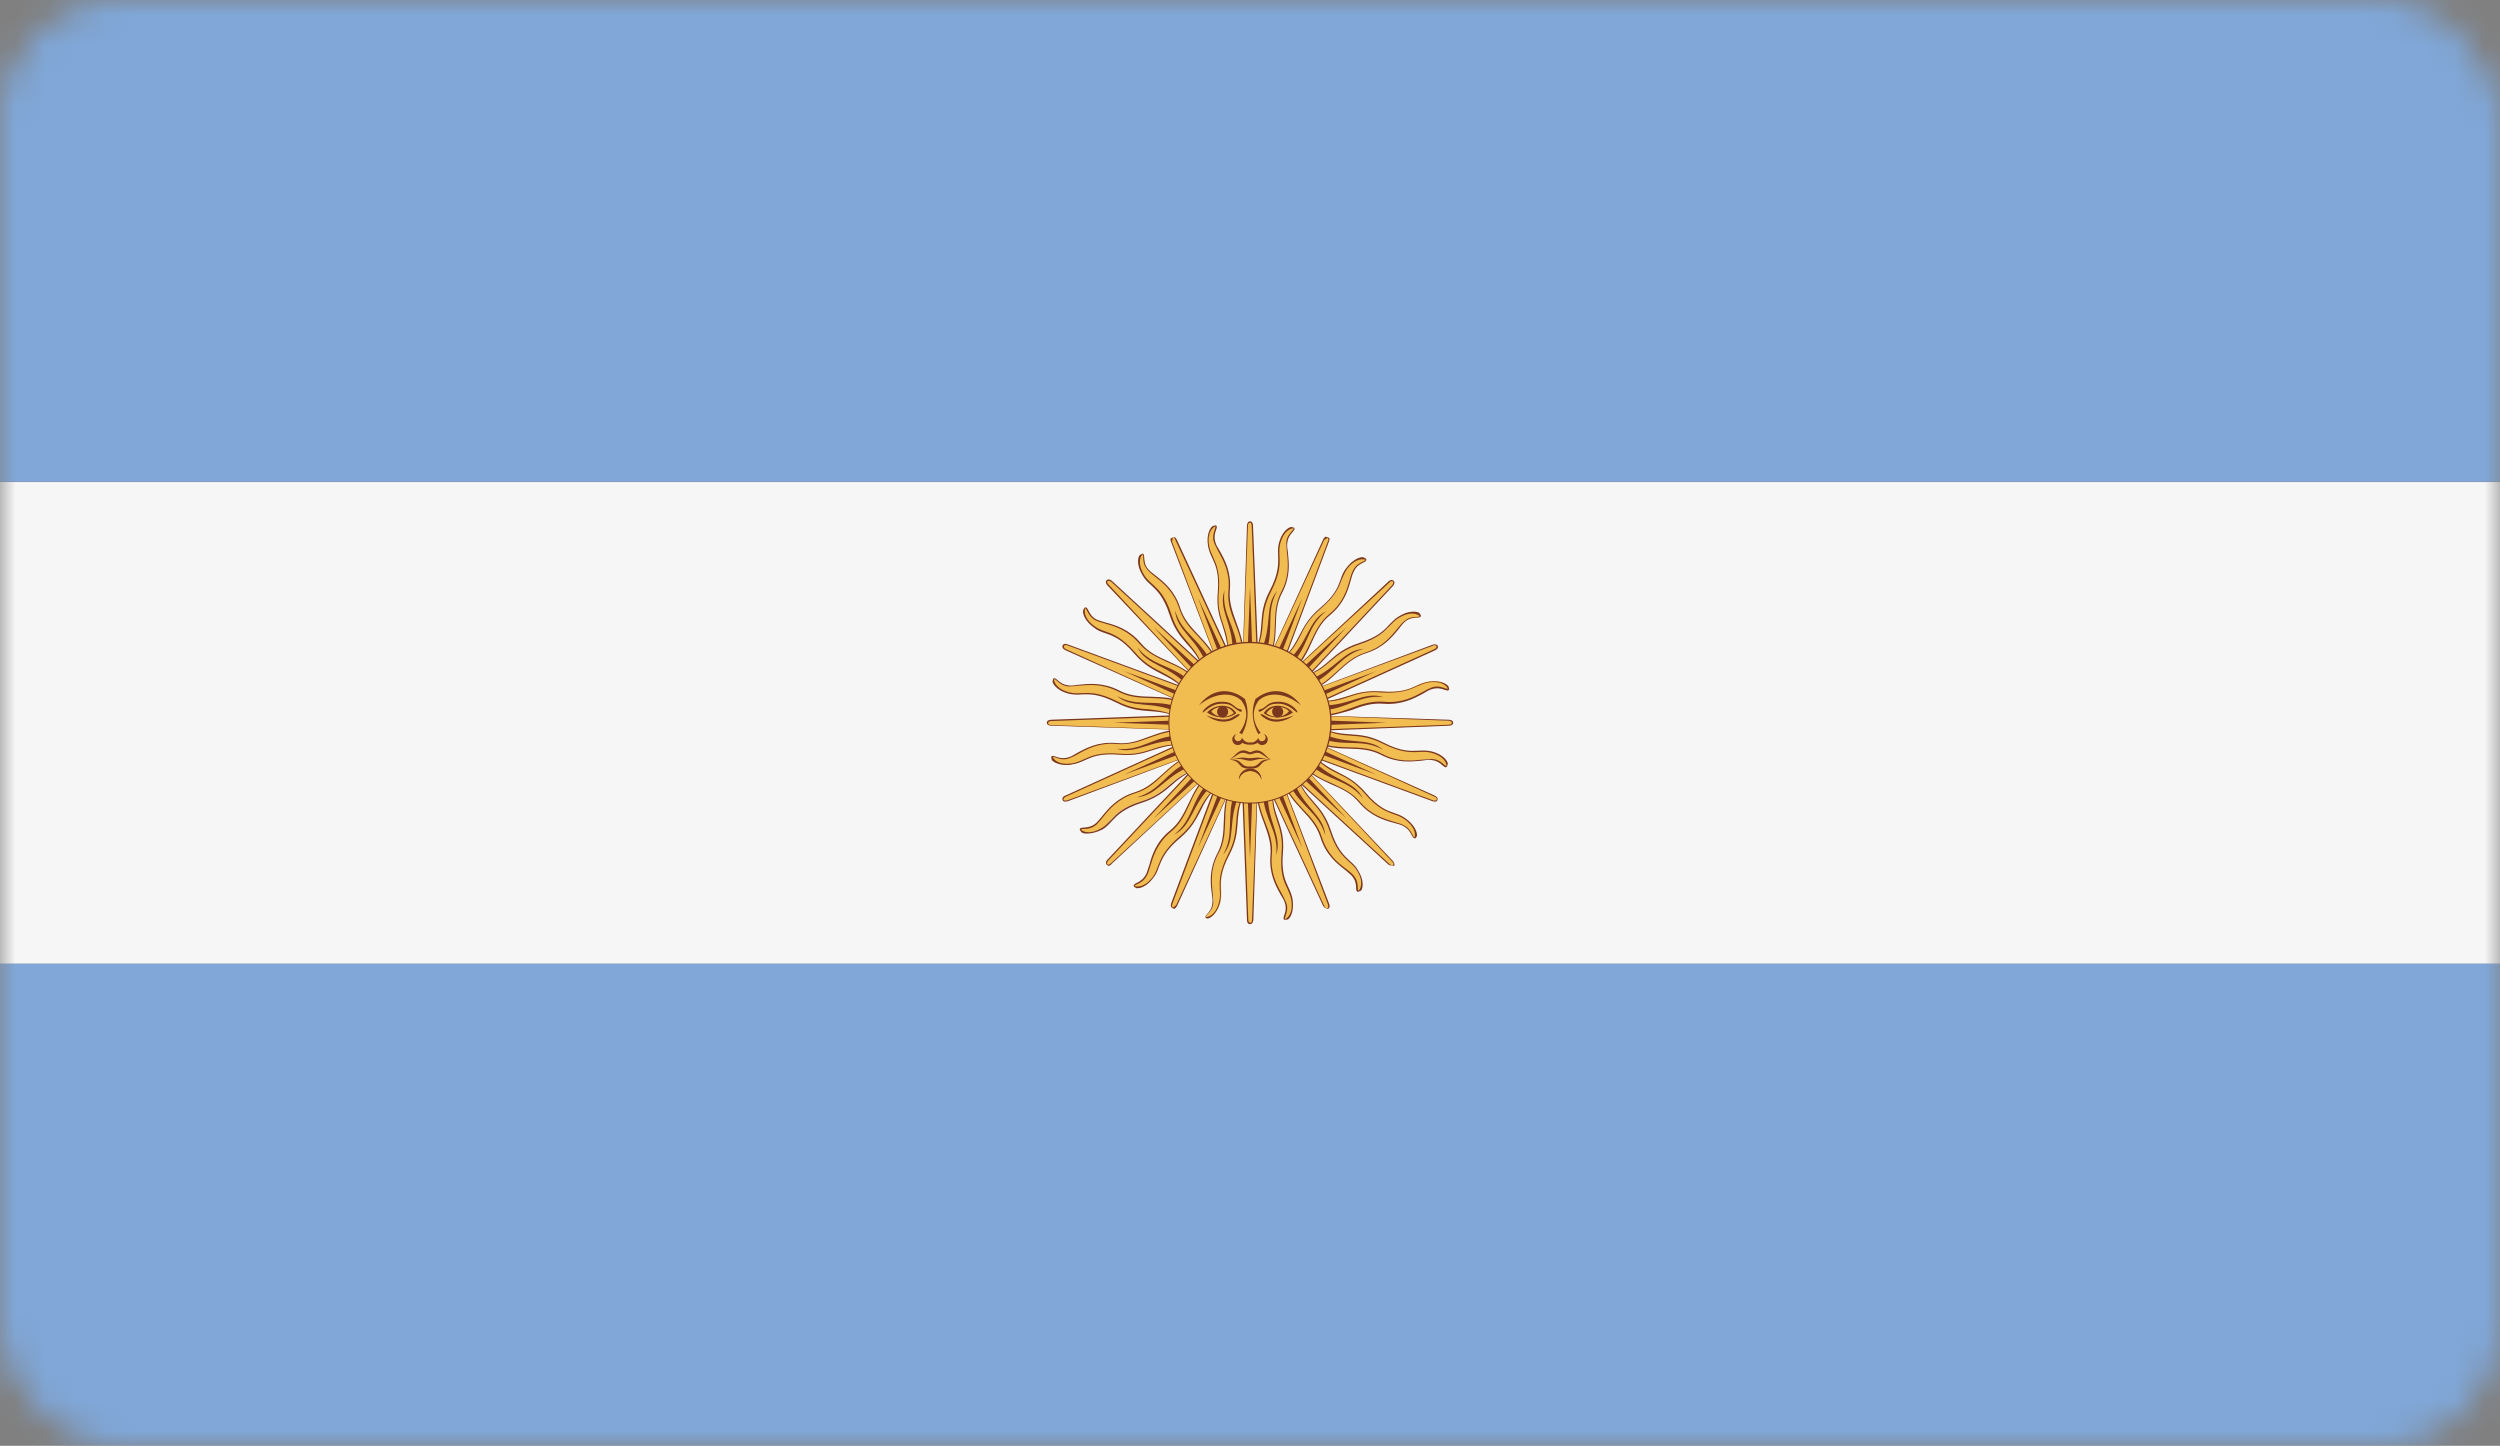 <svg width="83" height="48" viewBox="0 0 83 48" fill="none" xmlns="http://www.w3.org/2000/svg">
<rect x="0" y="0" width="83" height="48" fill="#808080" stroke="none"/>
<mask id="mask0" mask-type="alpha" maskUnits="userSpaceOnUse" x="0" y="0" width="83" height="48">
<rect width="83" height="48" rx="4" fill="#C4C4C4"/>
</mask>
<g mask="url(#mask0)">
<path d="M83 16.004H0V31.996H83V16.004Z" fill="#F6F6F6"/>
<path d="M83 0H0V15.993H83V0Z" fill="#80A7D8"/>
<path d="M83 31.996H0V48H83V31.996Z" fill="#80A7D8"/>
<path d="M41.177 23.995L41.422 30.538C41.422 30.538 41.422 30.659 41.511 30.659C41.589 30.659 41.589 30.538 41.589 30.538L41.835 23.995H41.177Z" fill="#F1BD51"/>
<path d="M41.5 30.681C41.411 30.681 41.4 30.593 41.4 30.538L41.154 23.995H41.199L41.444 30.538C41.444 30.538 41.444 30.637 41.511 30.637C41.567 30.637 41.567 30.538 41.567 30.538L41.823 23.995L41.612 30.538C41.6 30.593 41.589 30.681 41.5 30.681Z" fill="#7B371D"/>
<path d="M41.333 23.995L41.5 28.493L41.667 23.995H41.333Z" fill="#7B371D"/>
<path d="M40.887 26.116C40.508 26.945 40.831 27.608 40.452 28.327C40.073 29.045 40.307 29.642 40.285 29.963C40.263 30.294 39.984 30.383 40.051 30.46C40.117 30.537 40.407 30.383 40.519 29.941C40.63 29.498 40.363 29.255 40.82 28.371C41.277 27.487 40.909 27.089 41.366 26.304L40.887 26.116Z" fill="#F1BD51"/>
<path d="M40.129 30.504L40.039 30.482C39.995 30.438 40.039 30.394 40.084 30.338C40.151 30.261 40.24 30.162 40.251 29.974C40.262 29.885 40.251 29.775 40.229 29.653C40.184 29.311 40.14 28.857 40.418 28.327C40.608 27.973 40.619 27.631 40.63 27.266C40.641 26.901 40.664 26.525 40.853 26.116L40.887 26.128C40.697 26.536 40.686 26.912 40.675 27.266C40.664 27.631 40.653 27.984 40.452 28.338C40.173 28.857 40.229 29.311 40.262 29.642C40.273 29.764 40.285 29.874 40.285 29.963C40.273 30.162 40.173 30.272 40.095 30.349C40.05 30.405 40.028 30.427 40.05 30.449C40.218 30.427 40.396 30.272 40.474 29.941C40.508 29.797 40.508 29.664 40.496 29.532C40.485 29.255 40.474 28.946 40.775 28.36C40.998 27.929 41.02 27.608 41.043 27.299C41.065 26.99 41.087 26.691 41.322 26.293C41.132 26.702 41.11 27.001 41.087 27.31C41.065 27.62 41.043 27.94 40.809 28.382C40.508 28.957 40.519 29.266 40.53 29.532C40.53 29.664 40.541 29.797 40.508 29.952C40.43 30.272 40.24 30.46 40.106 30.493L40.129 30.504Z" fill="#7B371D"/>
<path d="M40.987 26.315C40.697 27.133 40.998 27.686 40.608 28.371C41.043 27.874 40.753 27.233 41.143 26.393L40.987 26.315Z" fill="#7B371D"/>
<path d="M41.835 23.995L41.589 17.452C41.589 17.452 41.589 17.33 41.511 17.33C41.422 17.33 41.422 17.452 41.422 17.452L41.177 23.995H41.835Z" fill="#F1BD51"/>
<path d="M41.812 23.994L41.556 17.451C41.556 17.451 41.556 17.352 41.5 17.352C41.433 17.352 41.433 17.451 41.433 17.451L41.188 23.994L41.4 17.451C41.4 17.407 41.422 17.308 41.5 17.308C41.578 17.308 41.6 17.396 41.6 17.451L41.857 23.994H41.812Z" fill="#7B371D"/>
<path d="M41.667 23.994L41.5 19.507L41.333 23.994H41.667Z" fill="#7B371D"/>
<path d="M42.124 21.883C42.504 21.066 42.18 20.391 42.548 19.673C42.927 18.955 42.693 18.369 42.715 18.037C42.738 17.706 43.016 17.617 42.938 17.54C42.871 17.462 42.582 17.617 42.47 18.048C42.359 18.49 42.626 18.745 42.169 19.618C41.712 20.502 42.08 20.9 41.623 21.684L42.124 21.883Z" fill="#F1BD51"/>
<path d="M42.147 21.894L42.113 21.872C42.303 21.463 42.314 21.099 42.325 20.734C42.336 20.369 42.347 20.015 42.537 19.651C42.816 19.131 42.76 18.678 42.727 18.347C42.715 18.225 42.704 18.104 42.704 18.015C42.715 17.816 42.827 17.706 42.894 17.628C42.938 17.573 42.961 17.551 42.938 17.54C42.782 17.551 42.593 17.706 42.504 18.048C42.47 18.192 42.47 18.325 42.481 18.457C42.492 18.733 42.504 19.043 42.203 19.629C41.98 20.06 41.946 20.38 41.924 20.69C41.901 20.999 41.879 21.298 41.645 21.695C41.835 21.287 41.857 20.988 41.879 20.679C41.901 20.369 41.924 20.049 42.158 19.607C42.459 19.032 42.437 18.722 42.437 18.457C42.425 18.325 42.425 18.192 42.459 18.037C42.548 17.683 42.749 17.518 42.86 17.496H42.871L42.961 17.518C43.005 17.562 42.961 17.606 42.916 17.661C42.849 17.739 42.76 17.838 42.738 18.026C42.727 18.114 42.738 18.225 42.76 18.347C42.794 18.689 42.849 19.142 42.571 19.673C42.381 20.027 42.37 20.369 42.359 20.734C42.347 21.099 42.336 21.474 42.147 21.894Z" fill="#7B371D"/>
<path d="M42.024 21.673C42.325 20.855 42.002 20.314 42.403 19.618C41.968 20.115 42.258 20.756 41.868 21.607L42.024 21.673Z" fill="#7B371D"/>
<path d="M41.5 23.674L34.899 23.917C34.899 23.917 34.777 23.917 34.777 23.994C34.777 24.083 34.899 24.083 34.899 24.083L41.5 24.326V23.674Z" fill="#F1BD51"/>
<path d="M41.5 24.304L34.899 24.094C34.855 24.094 34.754 24.072 34.754 23.994C34.754 23.917 34.855 23.895 34.899 23.895L41.5 23.652V23.696L34.899 23.939C34.899 23.939 34.799 23.939 34.799 24.006C34.799 24.072 34.899 24.072 34.899 24.072L41.5 24.304Z" fill="#7B371D"/>
<path d="M41.5 23.829L36.973 23.994L41.5 24.16V23.829Z" fill="#7B371D"/>
<path d="M39.37 23.375C38.534 23 37.865 23.32 37.141 22.945C36.416 22.569 35.814 22.801 35.479 22.779C35.145 22.757 35.056 22.48 34.977 22.547C34.899 22.613 35.056 22.9 35.49 23.011C35.936 23.121 36.193 22.856 37.074 23.309C37.966 23.762 38.367 23.398 39.159 23.851L39.37 23.375Z" fill="#F1BD51"/>
<path d="M39.181 23.84C38.768 23.652 38.467 23.63 38.155 23.608C37.843 23.585 37.52 23.563 37.074 23.331C36.483 23.033 36.182 23.044 35.914 23.055C35.78 23.066 35.646 23.066 35.49 23.033C35.167 22.955 34.977 22.767 34.944 22.635V22.624L34.966 22.535C35.011 22.491 35.056 22.535 35.111 22.58C35.189 22.646 35.29 22.734 35.479 22.756C35.568 22.767 35.68 22.756 35.803 22.734C36.137 22.701 36.617 22.646 37.152 22.922C37.508 23.11 37.854 23.121 38.222 23.132C38.59 23.143 38.969 23.154 39.382 23.353L39.359 23.386C38.947 23.198 38.579 23.188 38.211 23.176C37.843 23.165 37.486 23.154 37.118 22.955C36.594 22.69 36.137 22.734 35.803 22.767C35.68 22.779 35.568 22.79 35.479 22.79C35.279 22.779 35.167 22.668 35.089 22.602C35.033 22.558 35.011 22.535 34.989 22.558C35.011 22.723 35.167 22.9 35.502 22.988C35.646 23.022 35.78 23.022 35.914 23.011C36.193 23 36.505 22.988 37.096 23.287C37.531 23.508 37.854 23.53 38.166 23.552C38.478 23.596 38.768 23.619 39.181 23.84Z" fill="#7B371D"/>
<path d="M39.158 23.486C38.333 23.188 37.787 23.497 37.085 23.11C37.586 23.541 38.233 23.254 39.08 23.641L39.158 23.486Z" fill="#7B371D"/>
<path d="M41.5 24.326L48.101 24.083C48.101 24.083 48.224 24.083 48.224 23.994C48.224 23.917 48.101 23.917 48.101 23.917L41.5 23.674V24.326Z" fill="#F1BD51"/>
<path d="M41.5 24.348V24.304L48.101 24.061C48.101 24.061 48.201 24.061 48.201 23.994C48.201 23.939 48.101 23.928 48.101 23.928L41.5 23.685L48.101 23.895C48.145 23.895 48.246 23.917 48.246 23.994C48.246 24.072 48.157 24.094 48.101 24.094L41.5 24.348Z" fill="#7B371D"/>
<path d="M41.5 24.16L46.038 23.994L41.5 23.829V24.16Z" fill="#7B371D"/>
<path d="M43.641 24.613C44.477 24.989 45.146 24.669 45.871 25.044C46.596 25.42 47.187 25.188 47.521 25.21C47.855 25.232 47.945 25.509 48.023 25.431C48.101 25.365 47.945 25.078 47.51 24.967C47.075 24.856 46.819 25.122 45.927 24.669C45.035 24.215 44.633 24.58 43.842 24.127L43.641 24.613Z" fill="#F1BD51"/>
<path d="M48 25.475C47.967 25.475 47.934 25.442 47.889 25.409C47.822 25.343 47.711 25.254 47.521 25.232C47.432 25.221 47.32 25.232 47.198 25.254C46.852 25.287 46.395 25.343 45.86 25.066C45.503 24.878 45.157 24.867 44.789 24.856C44.421 24.845 44.042 24.834 43.63 24.635L43.652 24.602C44.065 24.79 44.432 24.801 44.8 24.812C45.168 24.823 45.525 24.834 45.893 25.033C46.417 25.309 46.874 25.254 47.209 25.221C47.331 25.21 47.443 25.199 47.543 25.199C47.744 25.21 47.855 25.309 47.934 25.376C47.989 25.431 48.012 25.431 48.023 25.42C48.012 25.254 47.844 25.077 47.51 24.989C47.365 24.956 47.242 24.956 47.097 24.967C46.819 24.978 46.506 24.989 45.915 24.691C45.48 24.469 45.157 24.447 44.845 24.425C44.533 24.403 44.232 24.381 43.83 24.149C44.243 24.337 44.544 24.359 44.856 24.381C45.168 24.403 45.492 24.425 45.938 24.657C46.517 24.956 46.819 24.934 47.097 24.923C47.231 24.912 47.365 24.912 47.521 24.945C47.878 25.033 48.045 25.232 48.067 25.343V25.354L48.045 25.442C48.023 25.464 48.012 25.475 48 25.475Z" fill="#7B371D"/>
<path d="M43.842 24.514C44.667 24.812 45.213 24.503 45.915 24.89C45.414 24.459 44.767 24.746 43.908 24.359L43.842 24.514Z" fill="#7B371D"/>
<path d="M41.266 23.762L36.773 28.559C36.773 28.559 36.683 28.648 36.739 28.703C36.795 28.758 36.884 28.67 36.884 28.67L41.723 24.216L41.266 23.762Z" fill="#F1BD51"/>
<path d="M36.795 28.747C36.672 28.67 36.728 28.581 36.761 28.548L41.255 23.752L41.288 23.774L36.795 28.57C36.795 28.57 36.728 28.648 36.761 28.692C36.806 28.736 36.884 28.659 36.884 28.659L41.723 24.205L36.906 28.681C36.906 28.692 36.85 28.747 36.795 28.747Z" fill="#7B371D"/>
<path d="M41.389 23.884L38.3 27.177L41.623 24.116L41.389 23.884Z" fill="#7B371D"/>
<path d="M39.549 25.056C38.69 25.376 38.445 26.073 37.664 26.316C36.884 26.559 36.627 27.145 36.371 27.355C36.115 27.564 35.858 27.443 35.858 27.542C35.858 27.642 36.159 27.741 36.549 27.509C36.94 27.277 36.928 26.913 37.887 26.603C38.835 26.305 38.869 25.763 39.749 25.531L39.549 25.056Z" fill="#F1BD51"/>
<path d="M36.092 27.675C36.014 27.675 35.947 27.664 35.903 27.631L35.847 27.542C35.847 27.487 35.914 27.476 35.992 27.476C36.092 27.465 36.237 27.454 36.371 27.343C36.438 27.288 36.505 27.2 36.583 27.111C36.795 26.846 37.096 26.481 37.676 26.304C38.066 26.183 38.322 25.951 38.59 25.708C38.858 25.464 39.136 25.21 39.56 25.044L39.571 25.078C39.147 25.232 38.88 25.486 38.612 25.73C38.345 25.984 38.088 26.216 37.687 26.338C37.118 26.514 36.828 26.868 36.616 27.133C36.538 27.233 36.471 27.31 36.404 27.377C36.248 27.509 36.103 27.52 35.992 27.52C35.925 27.52 35.892 27.531 35.892 27.553C36.025 27.653 36.26 27.675 36.561 27.498C36.694 27.421 36.773 27.332 36.873 27.233C37.062 27.034 37.263 26.802 37.899 26.603C38.367 26.459 38.612 26.249 38.846 26.05C39.092 25.84 39.315 25.652 39.772 25.531C39.337 25.686 39.114 25.873 38.88 26.083C38.646 26.282 38.4 26.492 37.921 26.647C37.297 26.846 37.096 27.067 36.906 27.266C36.817 27.365 36.728 27.465 36.594 27.542C36.393 27.642 36.215 27.675 36.092 27.675Z" fill="#7B371D"/>
<path d="M39.482 25.277C38.69 25.652 38.523 26.249 37.743 26.47C38.411 26.426 38.668 25.763 39.538 25.442L39.482 25.277Z" fill="#7B371D"/>
<path d="M41.734 24.227L46.228 19.43C46.228 19.43 46.317 19.341 46.261 19.286C46.205 19.231 46.116 19.308 46.116 19.308L41.277 23.762L41.734 24.227Z" fill="#F1BD51"/>
<path d="M41.757 24.248L41.723 24.226L46.217 19.429C46.217 19.429 46.283 19.352 46.25 19.308C46.205 19.264 46.127 19.33 46.127 19.341L41.277 23.795L46.094 19.308C46.127 19.275 46.205 19.22 46.272 19.286C46.328 19.341 46.272 19.429 46.239 19.463L41.757 24.248Z" fill="#7B371D"/>
<path d="M41.623 24.116L44.711 20.822L41.389 23.884L41.623 24.116Z" fill="#7B371D"/>
<path d="M43.451 22.944C44.31 22.624 44.555 21.927 45.336 21.684C46.116 21.441 46.373 20.855 46.629 20.645C46.886 20.435 47.142 20.557 47.142 20.457C47.142 20.358 46.841 20.259 46.451 20.502C46.06 20.734 46.072 21.099 45.113 21.397C44.165 21.695 44.132 22.237 43.251 22.469L43.451 22.944Z" fill="#F1BD51"/>
<path d="M43.462 22.956L43.451 22.922C43.875 22.768 44.143 22.514 44.41 22.27C44.689 22.016 44.946 21.784 45.336 21.662C45.893 21.486 46.183 21.132 46.395 20.867C46.473 20.767 46.551 20.679 46.618 20.623C46.774 20.491 46.919 20.48 47.031 20.48C47.109 20.48 47.131 20.469 47.131 20.447C46.997 20.347 46.763 20.325 46.462 20.502C46.328 20.579 46.25 20.668 46.15 20.767C45.96 20.966 45.748 21.198 45.124 21.397C44.656 21.552 44.41 21.751 44.176 21.95C43.931 22.16 43.708 22.348 43.262 22.469C43.685 22.314 43.92 22.127 44.154 21.917C44.388 21.718 44.633 21.508 45.113 21.353C45.737 21.154 45.949 20.933 46.127 20.734C46.228 20.635 46.317 20.535 46.451 20.458C46.741 20.281 46.997 20.281 47.12 20.347L47.175 20.436C47.175 20.502 47.109 20.502 47.031 20.502C46.93 20.513 46.796 20.513 46.651 20.635C46.584 20.69 46.518 20.778 46.44 20.878C46.228 21.143 45.927 21.508 45.358 21.684C44.968 21.806 44.711 22.038 44.444 22.281C44.165 22.547 43.886 22.801 43.462 22.956Z" fill="#7B371D"/>
<path d="M43.529 22.724C44.321 22.348 44.499 21.751 45.269 21.541C44.6 21.585 44.343 22.237 43.474 22.569L43.529 22.724Z" fill="#7B371D"/>
<path d="M41.734 23.762L36.895 19.308C36.895 19.308 36.806 19.22 36.75 19.286C36.694 19.341 36.784 19.43 36.784 19.43L41.277 24.227L41.734 23.762Z" fill="#F1BD51"/>
<path d="M41.288 24.216L36.773 19.441C36.739 19.408 36.683 19.331 36.739 19.264C36.795 19.209 36.884 19.253 36.917 19.286L41.757 23.74L41.734 23.774L36.895 19.32C36.895 19.32 36.817 19.253 36.773 19.297C36.728 19.342 36.806 19.408 36.806 19.408L41.288 24.216Z" fill="#7B371D"/>
<path d="M41.623 23.884L38.3 20.822L41.389 24.116L41.623 23.884Z" fill="#7B371D"/>
<path d="M40.441 22.071C40.118 21.22 39.415 20.977 39.17 20.204C38.925 19.43 38.334 19.176 38.122 18.922C37.91 18.667 38.032 18.413 37.932 18.413C37.832 18.402 37.731 18.712 37.966 19.098C38.2 19.485 38.568 19.474 38.869 20.425C39.17 21.364 39.716 21.397 39.95 22.27L40.441 22.071Z" fill="#F1BD51"/>
<path d="M39.961 22.259C39.805 21.828 39.616 21.607 39.404 21.375C39.203 21.143 38.991 20.9 38.835 20.425C38.635 19.806 38.411 19.607 38.211 19.419C38.111 19.33 38.01 19.242 37.932 19.098C37.742 18.789 37.765 18.535 37.832 18.435L37.921 18.38C37.977 18.38 37.988 18.446 37.988 18.524C37.999 18.623 37.999 18.767 38.122 18.899C38.177 18.966 38.267 19.032 38.367 19.109C38.635 19.319 39.002 19.607 39.181 20.181C39.303 20.568 39.538 20.811 39.783 21.077C40.028 21.342 40.296 21.618 40.452 22.049L40.419 22.071C40.262 21.651 40.006 21.375 39.761 21.11C39.504 20.845 39.27 20.59 39.147 20.192C38.969 19.64 38.612 19.352 38.345 19.142C38.244 19.065 38.155 18.988 38.099 18.921C37.965 18.767 37.954 18.623 37.954 18.512C37.954 18.435 37.943 18.413 37.921 18.413C37.821 18.535 37.798 18.778 37.977 19.076C38.055 19.209 38.144 19.286 38.255 19.386C38.456 19.573 38.69 19.773 38.891 20.402C39.036 20.867 39.248 21.11 39.449 21.342C39.649 21.585 39.85 21.817 39.961 22.259Z" fill="#7B371D"/>
<path d="M40.218 21.994C39.839 21.209 39.236 21.043 39.014 20.27C39.058 20.933 39.727 21.187 40.05 22.049L40.218 21.994Z" fill="#7B371D"/>
<path d="M41.266 24.227L46.105 28.681C46.105 28.681 46.194 28.769 46.25 28.714C46.306 28.659 46.216 28.57 46.216 28.57L41.723 23.773L41.266 24.227Z" fill="#F1BD51"/>
<path d="M46.205 28.736C46.127 28.736 46.094 28.703 46.094 28.703L41.255 24.26L41.277 24.227L46.127 28.681C46.127 28.681 46.194 28.758 46.25 28.714C46.294 28.67 46.217 28.603 46.217 28.603L41.723 23.807L46.239 28.581C46.272 28.614 46.328 28.703 46.272 28.758C46.25 28.725 46.228 28.736 46.205 28.736Z" fill="#7B371D"/>
<path d="M41.389 24.116L44.711 27.177L41.623 23.884L41.389 24.116Z" fill="#7B371D"/>
<path d="M42.57 25.929C42.894 26.78 43.596 27.023 43.842 27.797C44.087 28.57 44.678 28.824 44.89 29.068C45.102 29.322 44.979 29.576 45.079 29.576C45.179 29.587 45.28 29.278 45.046 28.891C44.812 28.504 44.444 28.504 44.143 27.564C43.83 26.625 43.295 26.592 43.061 25.719L42.57 25.929Z" fill="#F1BD51"/>
<path d="M45.09 29.609C45.035 29.609 45.023 29.543 45.023 29.476C45.023 29.377 45.012 29.233 44.89 29.089C44.834 29.023 44.745 28.957 44.656 28.879C44.388 28.669 44.02 28.382 43.842 27.807C43.719 27.42 43.485 27.166 43.239 26.901C42.994 26.636 42.738 26.359 42.57 25.939L42.615 25.928C42.771 26.348 43.028 26.614 43.273 26.879C43.529 27.144 43.764 27.409 43.886 27.796C44.065 28.36 44.421 28.647 44.689 28.846C44.789 28.924 44.879 28.99 44.934 29.056C45.068 29.211 45.079 29.366 45.079 29.465C45.079 29.543 45.09 29.565 45.113 29.565C45.213 29.443 45.235 29.2 45.057 28.913C44.979 28.78 44.89 28.703 44.778 28.603C44.577 28.415 44.343 28.205 44.143 27.586C43.986 27.122 43.786 26.879 43.585 26.647C43.373 26.404 43.184 26.183 43.061 25.741C43.217 26.172 43.407 26.393 43.618 26.625C43.819 26.857 44.031 27.1 44.187 27.575C44.388 28.194 44.611 28.393 44.812 28.581C44.912 28.669 45.012 28.758 45.09 28.901C45.269 29.189 45.269 29.443 45.191 29.565L45.09 29.609Z" fill="#7B371D"/>
<path d="M42.793 26.006C43.172 26.791 43.775 26.956 43.998 27.73C43.953 27.067 43.284 26.813 42.961 25.951L42.793 26.006Z" fill="#7B371D"/>
<path d="M41.199 23.873L38.902 30.007C38.902 30.007 38.858 30.117 38.935 30.151C39.014 30.184 39.058 30.062 39.058 30.062L41.812 24.116L41.199 23.873Z" fill="#F1BD51"/>
<path d="M38.991 30.173C38.846 30.14 38.869 30.051 38.88 29.996L41.177 23.862L41.221 23.873L38.925 30.007C38.925 30.007 38.88 30.106 38.947 30.128L39.047 30.051L41.801 24.105L39.081 30.073C39.069 30.084 39.036 30.151 38.991 30.173Z" fill="#7B371D"/>
<path d="M41.355 23.928L39.772 28.15L41.656 24.061L41.355 23.928Z" fill="#7B371D"/>
<path d="M40.106 25.719C39.437 26.338 39.482 27.078 38.846 27.598C38.222 28.117 38.211 28.758 38.055 29.056C37.91 29.355 37.62 29.333 37.653 29.432C37.687 29.532 38.01 29.499 38.278 29.134C38.556 28.769 38.411 28.438 39.17 27.797C39.928 27.155 39.749 26.647 40.474 26.095L40.106 25.719Z" fill="#F1BD51"/>
<path d="M37.765 29.488C37.754 29.488 37.743 29.488 37.731 29.488L37.642 29.432C37.62 29.377 37.676 29.344 37.743 29.311C37.832 29.266 37.955 29.2 38.044 29.034C38.088 28.957 38.111 28.846 38.155 28.725C38.244 28.404 38.378 27.951 38.846 27.575C39.159 27.321 39.304 27.001 39.46 26.68C39.616 26.349 39.772 26.006 40.106 25.697L40.129 25.73C39.805 26.039 39.638 26.371 39.493 26.702C39.337 27.034 39.192 27.354 38.869 27.62C38.412 27.995 38.289 28.438 38.189 28.758C38.155 28.88 38.122 28.99 38.077 29.067C37.988 29.244 37.854 29.311 37.754 29.355C37.687 29.388 37.665 29.399 37.676 29.421C37.832 29.465 38.066 29.388 38.267 29.123C38.356 29.001 38.401 28.88 38.445 28.758C38.545 28.504 38.646 28.216 39.148 27.785C39.527 27.465 39.672 27.189 39.805 26.912C39.95 26.636 40.084 26.371 40.452 26.083C40.118 26.393 39.984 26.658 39.85 26.934C39.705 27.211 39.56 27.498 39.181 27.819C38.679 28.239 38.579 28.526 38.479 28.769C38.434 28.902 38.389 29.023 38.289 29.145C38.122 29.377 37.91 29.488 37.765 29.488Z" fill="#7B371D"/>
<path d="M40.129 25.951C39.538 26.592 39.616 27.222 38.98 27.708C39.582 27.421 39.56 26.713 40.24 26.072L40.129 25.951Z" fill="#7B371D"/>
<path d="M41.812 24.127L44.109 17.982C44.109 17.982 44.154 17.871 44.076 17.838C43.998 17.805 43.953 17.916 43.953 17.916L41.199 23.862L41.812 24.127Z" fill="#F1BD51"/>
<path d="M41.823 24.127L41.79 24.116L44.087 17.971C44.087 17.971 44.132 17.883 44.065 17.86L43.964 17.927L41.21 23.873L43.931 17.905C43.931 17.905 43.964 17.838 44.009 17.816L44.132 17.86C44.154 17.916 44.12 17.982 44.12 17.982L41.823 24.127Z" fill="#7B371D"/>
<path d="M41.656 24.061L43.239 19.85L41.355 23.928L41.656 24.061Z" fill="#7B371D"/>
<path d="M42.894 22.281C43.563 21.663 43.518 20.922 44.154 20.402C44.789 19.883 44.789 19.242 44.945 18.955C45.09 18.656 45.38 18.678 45.347 18.579C45.313 18.479 44.99 18.513 44.722 18.877C44.444 19.242 44.6 19.574 43.83 20.215C43.072 20.856 43.251 21.364 42.526 21.917L42.894 22.281Z" fill="#F1BD51"/>
<path d="M42.905 22.292L42.883 22.259C43.217 21.95 43.362 21.618 43.518 21.297C43.674 20.966 43.819 20.645 44.143 20.38C44.6 20.004 44.722 19.562 44.812 19.242C44.845 19.12 44.879 19.01 44.923 18.932C45.012 18.756 45.157 18.689 45.246 18.645C45.313 18.612 45.336 18.601 45.325 18.579C45.168 18.534 44.934 18.612 44.733 18.877C44.644 18.999 44.6 19.12 44.544 19.242C44.455 19.496 44.343 19.783 43.842 20.214C43.462 20.535 43.318 20.811 43.184 21.087C43.039 21.364 42.905 21.64 42.537 21.916C42.871 21.607 43.005 21.353 43.15 21.076C43.295 20.8 43.44 20.513 43.819 20.192C44.321 19.772 44.421 19.485 44.511 19.231C44.555 19.098 44.6 18.977 44.7 18.855C44.901 18.59 45.135 18.479 45.269 18.501L45.358 18.556C45.38 18.612 45.325 18.645 45.258 18.678C45.168 18.722 45.035 18.789 44.956 18.954C44.912 19.032 44.879 19.142 44.845 19.264C44.756 19.596 44.622 20.038 44.154 20.424C43.842 20.679 43.697 20.999 43.552 21.32C43.407 21.64 43.251 21.983 42.905 22.292Z" fill="#7B371D"/>
<path d="M42.883 22.049C43.474 21.408 43.395 20.778 44.031 20.292C43.429 20.59 43.451 21.297 42.771 21.927L42.883 22.049Z" fill="#7B371D"/>
<path d="M41.634 23.696L35.446 21.419C35.446 21.419 35.334 21.375 35.301 21.441C35.267 21.519 35.379 21.563 35.379 21.563L41.377 24.293L41.634 23.696Z" fill="#F1BD51"/>
<path d="M41.389 24.282L35.368 21.585C35.323 21.563 35.245 21.508 35.279 21.43C35.312 21.353 35.412 21.375 35.457 21.397L41.645 23.674L41.634 23.707L35.446 21.43C35.446 21.43 35.345 21.386 35.323 21.452C35.301 21.508 35.39 21.552 35.39 21.552L41.389 24.282Z" fill="#7B371D"/>
<path d="M41.567 23.851L37.319 22.282L41.444 24.149L41.567 23.851Z" fill="#7B371D"/>
<path d="M39.772 22.613C39.147 21.95 38.4 21.994 37.865 21.364C37.341 20.745 36.706 20.734 36.404 20.579C36.103 20.436 36.126 20.148 36.025 20.182C35.925 20.215 35.958 20.535 36.326 20.8C36.694 21.066 37.029 20.922 37.675 21.674C38.322 22.425 38.835 22.248 39.393 22.967L39.772 22.613Z" fill="#F1BD51"/>
<path d="M39.415 22.977C39.103 22.646 38.835 22.513 38.556 22.37C38.278 22.226 37.988 22.082 37.664 21.706C37.241 21.209 36.951 21.11 36.694 21.021C36.56 20.977 36.438 20.933 36.315 20.833C36.036 20.634 35.936 20.391 35.958 20.259L36.014 20.17C36.07 20.148 36.103 20.203 36.137 20.27C36.181 20.358 36.248 20.491 36.404 20.568C36.483 20.601 36.583 20.634 36.706 20.668C37.04 20.756 37.486 20.889 37.876 21.353C38.133 21.662 38.456 21.806 38.779 21.95C39.114 22.104 39.459 22.259 39.772 22.591L39.738 22.613C39.426 22.281 39.092 22.127 38.757 21.983C38.423 21.828 38.099 21.684 37.832 21.375C37.453 20.922 37.007 20.789 36.683 20.701C36.56 20.668 36.46 20.634 36.382 20.601C36.204 20.513 36.137 20.369 36.092 20.281C36.059 20.214 36.048 20.192 36.025 20.203C35.981 20.358 36.059 20.59 36.337 20.789C36.46 20.878 36.583 20.922 36.706 20.966C36.962 21.054 37.252 21.165 37.687 21.662C38.01 22.038 38.289 22.171 38.568 22.314C38.857 22.469 39.125 22.602 39.415 22.977Z" fill="#7B371D"/>
<path d="M39.538 22.635C38.891 22.049 38.255 22.127 37.765 21.497C38.055 22.093 38.768 22.071 39.415 22.745L39.538 22.635Z" fill="#7B371D"/>
<path d="M41.377 24.304L47.566 26.581C47.566 26.581 47.677 26.625 47.711 26.547C47.744 26.47 47.621 26.426 47.621 26.426L41.623 23.696L41.377 24.304Z" fill="#F1BD51"/>
<path d="M47.644 26.614C47.61 26.614 47.588 26.603 47.566 26.603L41.377 24.326L41.389 24.293L47.577 26.57C47.577 26.57 47.677 26.603 47.699 26.548C47.722 26.492 47.633 26.448 47.621 26.448L41.612 23.718L47.633 26.415C47.677 26.437 47.755 26.492 47.722 26.559C47.722 26.603 47.677 26.614 47.644 26.614Z" fill="#7B371D"/>
<path d="M41.444 24.149L45.693 25.718L41.567 23.851L41.444 24.149Z" fill="#7B371D"/>
<path d="M43.228 25.376C43.852 26.039 44.6 25.995 45.135 26.625C45.659 27.244 46.294 27.255 46.595 27.41C46.897 27.564 46.874 27.841 46.974 27.807C47.075 27.774 47.041 27.454 46.673 27.189C46.306 26.923 45.971 27.067 45.324 26.315C44.678 25.564 44.165 25.741 43.607 25.022L43.228 25.376Z" fill="#F1BD51"/>
<path d="M46.964 27.83C46.919 27.83 46.897 27.774 46.863 27.719C46.819 27.631 46.752 27.509 46.584 27.421C46.506 27.377 46.406 27.354 46.283 27.321C45.96 27.233 45.503 27.1 45.113 26.636C44.856 26.326 44.533 26.183 44.198 26.039C43.864 25.884 43.518 25.73 43.206 25.398L43.239 25.376C43.552 25.708 43.886 25.862 44.221 26.006C44.555 26.161 44.879 26.304 45.146 26.614C45.525 27.067 45.971 27.189 46.295 27.288C46.417 27.321 46.529 27.354 46.607 27.399C46.785 27.487 46.852 27.631 46.897 27.719C46.93 27.785 46.941 27.808 46.964 27.797C47.008 27.642 46.93 27.421 46.651 27.211C46.529 27.122 46.406 27.078 46.283 27.034C46.027 26.945 45.726 26.835 45.302 26.338C44.979 25.962 44.7 25.818 44.421 25.686C44.132 25.542 43.864 25.409 43.585 25.044C43.897 25.376 44.165 25.509 44.444 25.652C44.722 25.796 45.012 25.94 45.336 26.315C45.759 26.813 46.049 26.912 46.306 27.001C46.44 27.045 46.562 27.089 46.685 27.189C46.975 27.399 47.064 27.653 47.042 27.763L46.986 27.841C46.975 27.819 46.964 27.83 46.964 27.83Z" fill="#7B371D"/>
<path d="M43.474 25.365C44.12 25.95 44.756 25.873 45.246 26.503C44.957 25.906 44.243 25.928 43.607 25.254L43.474 25.365Z" fill="#7B371D"/>
<path d="M41.377 23.696L35.379 26.426C35.379 26.426 35.267 26.47 35.301 26.547C35.334 26.625 35.446 26.581 35.446 26.581L41.634 24.304L41.377 23.696Z" fill="#F1BD51"/>
<path d="M35.368 26.614C35.334 26.614 35.29 26.603 35.279 26.559C35.245 26.481 35.323 26.426 35.368 26.415L41.366 23.685L41.389 23.718L35.39 26.448C35.39 26.448 35.29 26.492 35.312 26.548C35.334 26.603 35.435 26.57 35.435 26.57L41.623 24.293L35.446 26.603C35.423 26.603 35.401 26.614 35.368 26.614Z" fill="#7B371D"/>
<path d="M41.444 23.851L37.319 25.718L41.567 24.149L41.444 23.851Z" fill="#7B371D"/>
<path d="M39.292 24.238C38.378 24.204 37.876 24.757 37.062 24.691C36.248 24.613 35.791 25.066 35.468 25.166C35.145 25.265 34.966 25.055 34.922 25.144C34.877 25.232 35.122 25.442 35.579 25.376C36.025 25.31 36.159 24.967 37.151 25.055C38.144 25.133 38.378 24.646 39.292 24.768V24.238Z" fill="#F1BD51"/>
<path d="M35.401 25.398C35.145 25.398 34.966 25.299 34.922 25.233L34.899 25.133C34.922 25.078 34.989 25.1 35.055 25.122C35.145 25.155 35.289 25.199 35.468 25.144C35.557 25.122 35.646 25.067 35.758 25C36.059 24.835 36.46 24.614 37.074 24.669C37.475 24.713 37.798 24.591 38.144 24.459C38.49 24.337 38.835 24.205 39.303 24.216V24.26C38.858 24.249 38.501 24.37 38.166 24.492C37.821 24.625 37.486 24.735 37.074 24.702C36.494 24.647 36.081 24.868 35.791 25.034C35.68 25.1 35.579 25.144 35.49 25.177C35.301 25.244 35.156 25.188 35.055 25.155C34.977 25.133 34.955 25.122 34.955 25.144C35.033 25.288 35.245 25.398 35.591 25.343C35.736 25.321 35.858 25.266 35.981 25.21C36.226 25.1 36.505 24.967 37.174 25.023C37.664 25.067 37.965 24.967 38.267 24.868C38.568 24.768 38.858 24.68 39.315 24.735C38.835 24.713 38.579 24.813 38.278 24.901C37.977 25 37.676 25.1 37.174 25.056C36.527 25 36.248 25.133 36.003 25.244C35.88 25.299 35.758 25.354 35.602 25.376C35.513 25.398 35.457 25.398 35.401 25.398Z" fill="#7B371D"/>
<path d="M39.136 24.414C38.255 24.459 37.876 24.956 37.074 24.856C37.709 25.066 38.189 24.558 39.125 24.591L39.136 24.414Z" fill="#7B371D"/>
<path d="M41.634 24.304L47.633 21.574C47.633 21.574 47.744 21.529 47.722 21.452C47.688 21.375 47.577 21.43 47.577 21.43L41.389 23.707L41.634 24.304Z" fill="#F1BD51"/>
<path d="M41.634 24.315L41.612 24.282L47.621 21.552C47.621 21.552 47.722 21.508 47.688 21.452C47.666 21.397 47.566 21.43 47.566 21.441L41.377 23.718L47.554 21.408C47.599 21.386 47.688 21.375 47.733 21.441C47.766 21.519 47.688 21.574 47.633 21.596L41.634 24.315Z" fill="#7B371D"/>
<path d="M41.567 24.149L45.693 22.282L41.444 23.851L41.567 24.149Z" fill="#7B371D"/>
<path d="M43.719 23.762C44.633 23.796 45.135 23.243 45.949 23.309C46.763 23.387 47.231 22.933 47.543 22.834C47.855 22.735 48.056 22.945 48.09 22.856C48.134 22.768 47.889 22.558 47.432 22.624C46.975 22.69 46.852 23.033 45.849 22.956C44.856 22.878 44.622 23.354 43.708 23.243V23.762H43.719Z" fill="#F1BD51"/>
<path d="M43.797 23.785C43.775 23.785 43.741 23.785 43.719 23.785V23.74C44.165 23.751 44.522 23.63 44.856 23.508C45.202 23.376 45.548 23.265 45.949 23.298C46.54 23.354 46.941 23.133 47.242 22.967C47.354 22.9 47.454 22.856 47.532 22.823C47.722 22.757 47.867 22.812 47.967 22.845C48.045 22.867 48.056 22.878 48.068 22.856C47.989 22.712 47.778 22.602 47.432 22.657C47.287 22.679 47.164 22.735 47.042 22.79C46.796 22.9 46.507 23.033 45.849 22.989C45.358 22.945 45.057 23.044 44.767 23.143C44.466 23.243 44.176 23.331 43.719 23.276C44.176 23.298 44.466 23.199 44.756 23.11C45.046 23.011 45.358 22.922 45.86 22.956C46.507 23.011 46.785 22.878 47.031 22.768C47.153 22.712 47.276 22.657 47.432 22.635C47.766 22.58 48.012 22.679 48.09 22.79L48.112 22.889C48.09 22.945 48.023 22.922 47.956 22.9C47.867 22.867 47.722 22.823 47.543 22.878C47.454 22.9 47.365 22.956 47.254 23.022C46.953 23.188 46.54 23.409 45.938 23.365C45.536 23.331 45.213 23.442 44.867 23.575C44.544 23.663 44.21 23.785 43.797 23.785Z" fill="#7B371D"/>
<path d="M43.864 23.586C44.745 23.542 45.124 23.055 45.927 23.144C45.291 22.934 44.8 23.442 43.875 23.42L43.864 23.586Z" fill="#7B371D"/>
<path d="M41.812 23.873L39.058 17.927C39.058 17.927 39.014 17.816 38.935 17.849C38.858 17.882 38.902 17.993 38.902 17.993L41.199 24.138L41.812 23.873Z" fill="#F1BD51"/>
<path d="M41.221 24.116L38.88 17.993C38.88 17.993 38.846 17.927 38.869 17.871L38.991 17.827C39.036 17.849 39.069 17.916 39.069 17.916L41.823 23.862L41.79 23.884L38.98 17.838L38.935 17.86L38.913 17.982L41.221 24.116Z" fill="#7B371D"/>
<path d="M41.656 23.928L39.772 19.85L41.355 24.061L41.656 23.928Z" fill="#7B371D"/>
<path d="M41.266 21.806C41.299 20.9 40.731 20.402 40.809 19.596C40.887 18.789 40.429 18.335 40.329 18.015C40.229 17.706 40.441 17.507 40.352 17.462C40.262 17.418 40.05 17.661 40.117 18.114C40.184 18.568 40.53 18.689 40.441 19.684C40.363 20.668 40.853 20.9 40.731 21.795L41.266 21.806Z" fill="#F1BD51"/>
<path d="M41.288 21.806H41.244C41.255 21.364 41.132 21.011 40.998 20.679C40.864 20.336 40.742 20.005 40.786 19.596C40.842 19.01 40.619 18.612 40.452 18.314C40.396 18.203 40.34 18.104 40.307 18.015C40.24 17.828 40.296 17.684 40.329 17.584C40.352 17.518 40.363 17.485 40.34 17.474C40.196 17.551 40.084 17.772 40.14 18.104C40.162 18.259 40.218 18.369 40.274 18.491C40.385 18.734 40.519 19.021 40.463 19.673C40.419 20.16 40.519 20.458 40.619 20.756C40.72 21.055 40.809 21.342 40.753 21.795C40.775 21.342 40.675 21.066 40.586 20.767C40.485 20.469 40.385 20.171 40.43 19.673C40.485 19.021 40.352 18.756 40.24 18.513C40.184 18.391 40.129 18.27 40.106 18.115C40.051 17.783 40.151 17.551 40.262 17.463L40.363 17.441C40.419 17.463 40.396 17.529 40.374 17.595C40.34 17.684 40.296 17.828 40.352 18.004C40.374 18.093 40.43 18.181 40.497 18.292C40.664 18.59 40.887 18.999 40.831 19.596C40.798 19.994 40.92 20.314 41.043 20.657C41.166 21 41.299 21.353 41.288 21.806Z" fill="#7B371D"/>
<path d="M41.087 21.651C41.043 20.778 40.552 20.402 40.653 19.607C40.43 20.237 40.954 20.723 40.92 21.64L41.087 21.651Z" fill="#7B371D"/>
<path d="M41.199 24.127L43.953 30.073C43.953 30.073 43.998 30.184 44.076 30.162C44.154 30.128 44.109 30.018 44.109 30.018L41.812 23.884L41.199 24.127Z" fill="#F1BD51"/>
<path d="M44.087 30.173C43.964 30.151 43.942 30.084 43.931 30.084L41.177 24.138L41.21 24.127L43.964 30.073C43.964 30.073 44.009 30.173 44.065 30.151C44.12 30.128 44.087 30.029 44.087 30.029L41.79 23.895L44.132 30.018C44.143 30.051 44.165 30.14 44.087 30.173Z" fill="#7B371D"/>
<path d="M41.355 24.061L43.239 28.15L41.656 23.928L41.355 24.061Z" fill="#7B371D"/>
<path d="M41.745 26.183C41.712 27.089 42.269 27.586 42.203 28.393C42.124 29.2 42.57 29.664 42.682 29.974C42.782 30.283 42.57 30.471 42.66 30.515C42.749 30.559 42.961 30.305 42.894 29.863C42.827 29.421 42.481 29.288 42.57 28.294C42.648 27.31 42.169 27.078 42.281 26.172L41.745 26.183Z" fill="#F1BD51"/>
<path d="M42.648 30.538C42.593 30.515 42.615 30.449 42.637 30.383C42.671 30.294 42.715 30.162 42.66 29.985C42.637 29.896 42.581 29.808 42.515 29.698C42.347 29.399 42.124 28.99 42.18 28.393C42.214 27.995 42.091 27.675 41.968 27.332C41.834 26.99 41.712 26.636 41.723 26.183H41.768C41.745 26.625 41.879 26.979 42.013 27.321C42.147 27.664 42.269 27.995 42.225 28.393C42.169 28.979 42.392 29.377 42.559 29.675C42.615 29.786 42.671 29.885 42.704 29.974C42.771 30.162 42.715 30.305 42.682 30.405C42.66 30.471 42.648 30.504 42.671 30.515C42.816 30.438 42.927 30.228 42.871 29.885C42.849 29.742 42.793 29.62 42.738 29.499C42.615 29.255 42.492 28.968 42.548 28.316C42.593 27.83 42.492 27.531 42.392 27.233C42.292 26.934 42.202 26.647 42.258 26.194C42.236 26.647 42.336 26.923 42.437 27.222C42.537 27.52 42.637 27.819 42.593 28.316C42.537 28.968 42.671 29.233 42.782 29.476C42.838 29.598 42.894 29.72 42.916 29.874C42.961 30.206 42.871 30.449 42.76 30.526L42.648 30.538Z" fill="#7B371D"/>
<path d="M41.924 26.337C41.968 27.21 42.459 27.597 42.37 28.382C42.582 27.752 42.069 27.266 42.091 26.349L41.924 26.337Z" fill="#7B371D"/>
<path d="M41.5 21.331C42.983 21.331 44.187 22.524 44.187 23.994C44.187 25.464 42.983 26.658 41.5 26.658C40.006 26.658 38.802 25.464 38.802 23.994C38.813 22.524 40.017 21.331 41.5 21.331Z" fill="#F1BD51"/>
<path d="M41.5 26.68C40.006 26.68 38.791 25.476 38.791 23.994C38.791 22.514 40.006 21.309 41.5 21.309C42.994 21.309 44.209 22.514 44.209 23.994C44.209 25.476 42.994 26.68 41.5 26.68ZM41.5 21.353C40.028 21.353 38.824 22.536 38.824 23.994C38.824 25.453 40.017 26.647 41.5 26.647C42.972 26.647 44.165 25.465 44.165 23.994C44.176 22.536 42.972 21.353 41.5 21.353Z" fill="#7B371D"/>
<path d="M43.195 23.42C42.715 23.011 42.124 22.945 41.79 23.254C41.556 23.575 41.567 23.95 41.857 24.337C41.834 24.337 41.79 24.359 41.779 24.381C41.567 23.994 41.533 23.586 41.678 23.21C42.124 22.845 42.749 22.812 43.195 23.42Z" fill="#7B371D"/>
<path d="M42.459 23.298C42.191 23.298 42.124 23.364 42.002 23.464C41.879 23.563 41.823 23.541 41.79 23.563C41.768 23.585 41.79 23.641 41.834 23.63C41.879 23.608 41.957 23.563 42.08 23.464C42.202 23.364 42.325 23.364 42.448 23.364C42.816 23.364 43.028 23.674 43.072 23.652C43.117 23.63 42.871 23.298 42.459 23.298Z" fill="#7B371D"/>
<path d="M42.927 23.652C42.66 23.364 42.158 23.342 41.957 23.674H42.046C42.258 23.342 42.749 23.486 42.793 23.63V23.674L42.927 23.652Z" fill="#7B371D"/>
<path d="M42.414 23.442C42.515 23.442 42.604 23.53 42.604 23.63C42.604 23.729 42.515 23.818 42.414 23.818C42.314 23.818 42.236 23.729 42.236 23.63C42.225 23.53 42.314 23.442 42.414 23.442Z" fill="#7B371D"/>
<path d="M41.957 23.674C42.169 23.862 42.615 23.884 42.927 23.652L42.782 23.63C42.57 23.851 42.247 23.84 42.035 23.674V23.63L41.957 23.674Z" fill="#7B371D"/>
<path d="M42.949 23.751C42.593 24.017 42.247 23.994 42.035 23.873C41.834 23.751 41.834 23.707 41.868 23.707C41.913 23.707 41.946 23.74 42.113 23.829C42.292 23.917 42.537 23.917 42.949 23.751Z" fill="#7B371D"/>
<path d="M41.935 24.37C42.002 24.392 42.035 24.459 42.013 24.525C41.991 24.591 41.924 24.624 41.857 24.602C41.812 24.591 41.779 24.547 41.779 24.492C41.757 24.536 41.678 24.657 41.511 24.657H41.467L41.511 24.724C41.556 24.724 41.678 24.724 41.757 24.657C41.812 24.746 41.924 24.757 42.013 24.702C42.091 24.646 42.113 24.525 42.058 24.448C42.035 24.403 41.98 24.37 41.935 24.37Z" fill="#7B371D"/>
<path d="M42.191 25.221C42.002 25.099 41.924 24.912 41.723 24.912C41.678 24.912 41.6 24.934 41.511 24.978H41.467L41.511 25.044C41.589 25.044 41.723 24.945 41.857 25.022C42.002 25.099 42.08 25.188 42.191 25.221Z" fill="#7B371D"/>
<path d="M42.124 25.222C41.712 25.099 41.623 25.177 41.5 25.177H41.455L41.5 25.255C41.667 25.267 41.757 25.144 42.124 25.222Z" fill="#7B371D"/>
<path d="M42.191 25.221C41.734 25.177 41.879 25.453 41.511 25.453H41.467L41.511 25.52C41.957 25.52 41.757 25.266 42.191 25.221Z" fill="#7B371D"/>
<path d="M41.879 25.884C41.879 25.685 41.712 25.52 41.511 25.52C41.299 25.52 41.132 25.685 41.132 25.884C41.177 25.685 41.389 25.553 41.589 25.608C41.734 25.63 41.846 25.741 41.879 25.884Z" fill="#7B371D"/>
<path d="M39.805 23.42C40.285 23.011 40.876 22.945 41.21 23.254C41.456 23.575 41.422 23.95 41.143 24.337C41.166 24.337 41.21 24.359 41.233 24.381C41.444 23.994 41.478 23.586 41.333 23.21C40.887 22.845 40.263 22.812 39.805 23.42Z" fill="#7B371D"/>
<path d="M40.552 23.298C40.82 23.298 40.887 23.364 41.01 23.464C41.132 23.563 41.199 23.541 41.221 23.563C41.244 23.585 41.221 23.641 41.177 23.63C41.132 23.608 41.054 23.563 40.931 23.464C40.809 23.364 40.675 23.364 40.552 23.364C40.184 23.364 39.973 23.674 39.928 23.652C39.895 23.63 40.14 23.298 40.552 23.298Z" fill="#7B371D"/>
<path d="M40.073 23.652C40.341 23.364 40.842 23.342 41.043 23.674H40.965C40.753 23.342 40.263 23.486 40.218 23.63V23.674L40.073 23.652Z" fill="#7B371D"/>
<path d="M40.597 23.442C40.496 23.442 40.407 23.53 40.407 23.63C40.407 23.729 40.485 23.818 40.597 23.818C40.697 23.818 40.775 23.729 40.775 23.63C40.775 23.53 40.697 23.442 40.597 23.442Z" fill="#7B371D"/>
<path d="M41.043 23.674C40.842 23.862 40.385 23.884 40.073 23.652L40.218 23.63C40.419 23.851 40.753 23.84 40.965 23.674V23.63L41.043 23.674Z" fill="#7B371D"/>
<path d="M40.051 23.751C40.407 24.017 40.753 23.994 40.965 23.873C41.177 23.751 41.177 23.707 41.132 23.707C41.088 23.707 41.043 23.74 40.887 23.829C40.72 23.917 40.474 23.917 40.051 23.751Z" fill="#7B371D"/>
<path d="M41.065 24.37C40.998 24.392 40.976 24.459 40.987 24.525C41.01 24.591 41.076 24.624 41.143 24.602C41.188 24.591 41.221 24.547 41.233 24.492C41.255 24.536 41.333 24.657 41.5 24.657H41.545L41.5 24.724C41.456 24.724 41.333 24.724 41.244 24.657C41.188 24.746 41.065 24.757 40.987 24.702C40.909 24.646 40.887 24.525 40.943 24.448C40.976 24.403 41.021 24.37 41.065 24.37Z" fill="#7B371D"/>
<path d="M40.82 25.221C41.01 25.099 41.087 24.912 41.288 24.912C41.333 24.912 41.411 24.934 41.5 24.978H41.545L41.5 25.044C41.411 25.044 41.288 24.945 41.143 25.022C41.01 25.099 40.92 25.188 40.82 25.221Z" fill="#7B371D"/>
<path d="M40.887 25.222C41.299 25.099 41.377 25.177 41.511 25.177H41.556L41.511 25.255C41.333 25.267 41.255 25.144 40.887 25.222Z" fill="#7B371D"/>
<path d="M40.82 25.221C41.277 25.177 41.132 25.453 41.5 25.453H41.545L41.5 25.52C41.043 25.52 41.255 25.266 40.82 25.221Z" fill="#7B371D"/>
<path d="M41.132 25.884C41.132 25.685 41.299 25.52 41.511 25.52C41.712 25.52 41.879 25.685 41.879 25.884C41.834 25.685 41.623 25.553 41.422 25.608C41.277 25.63 41.166 25.741 41.132 25.884Z" fill="#7B371D"/>
</g>
</svg>
